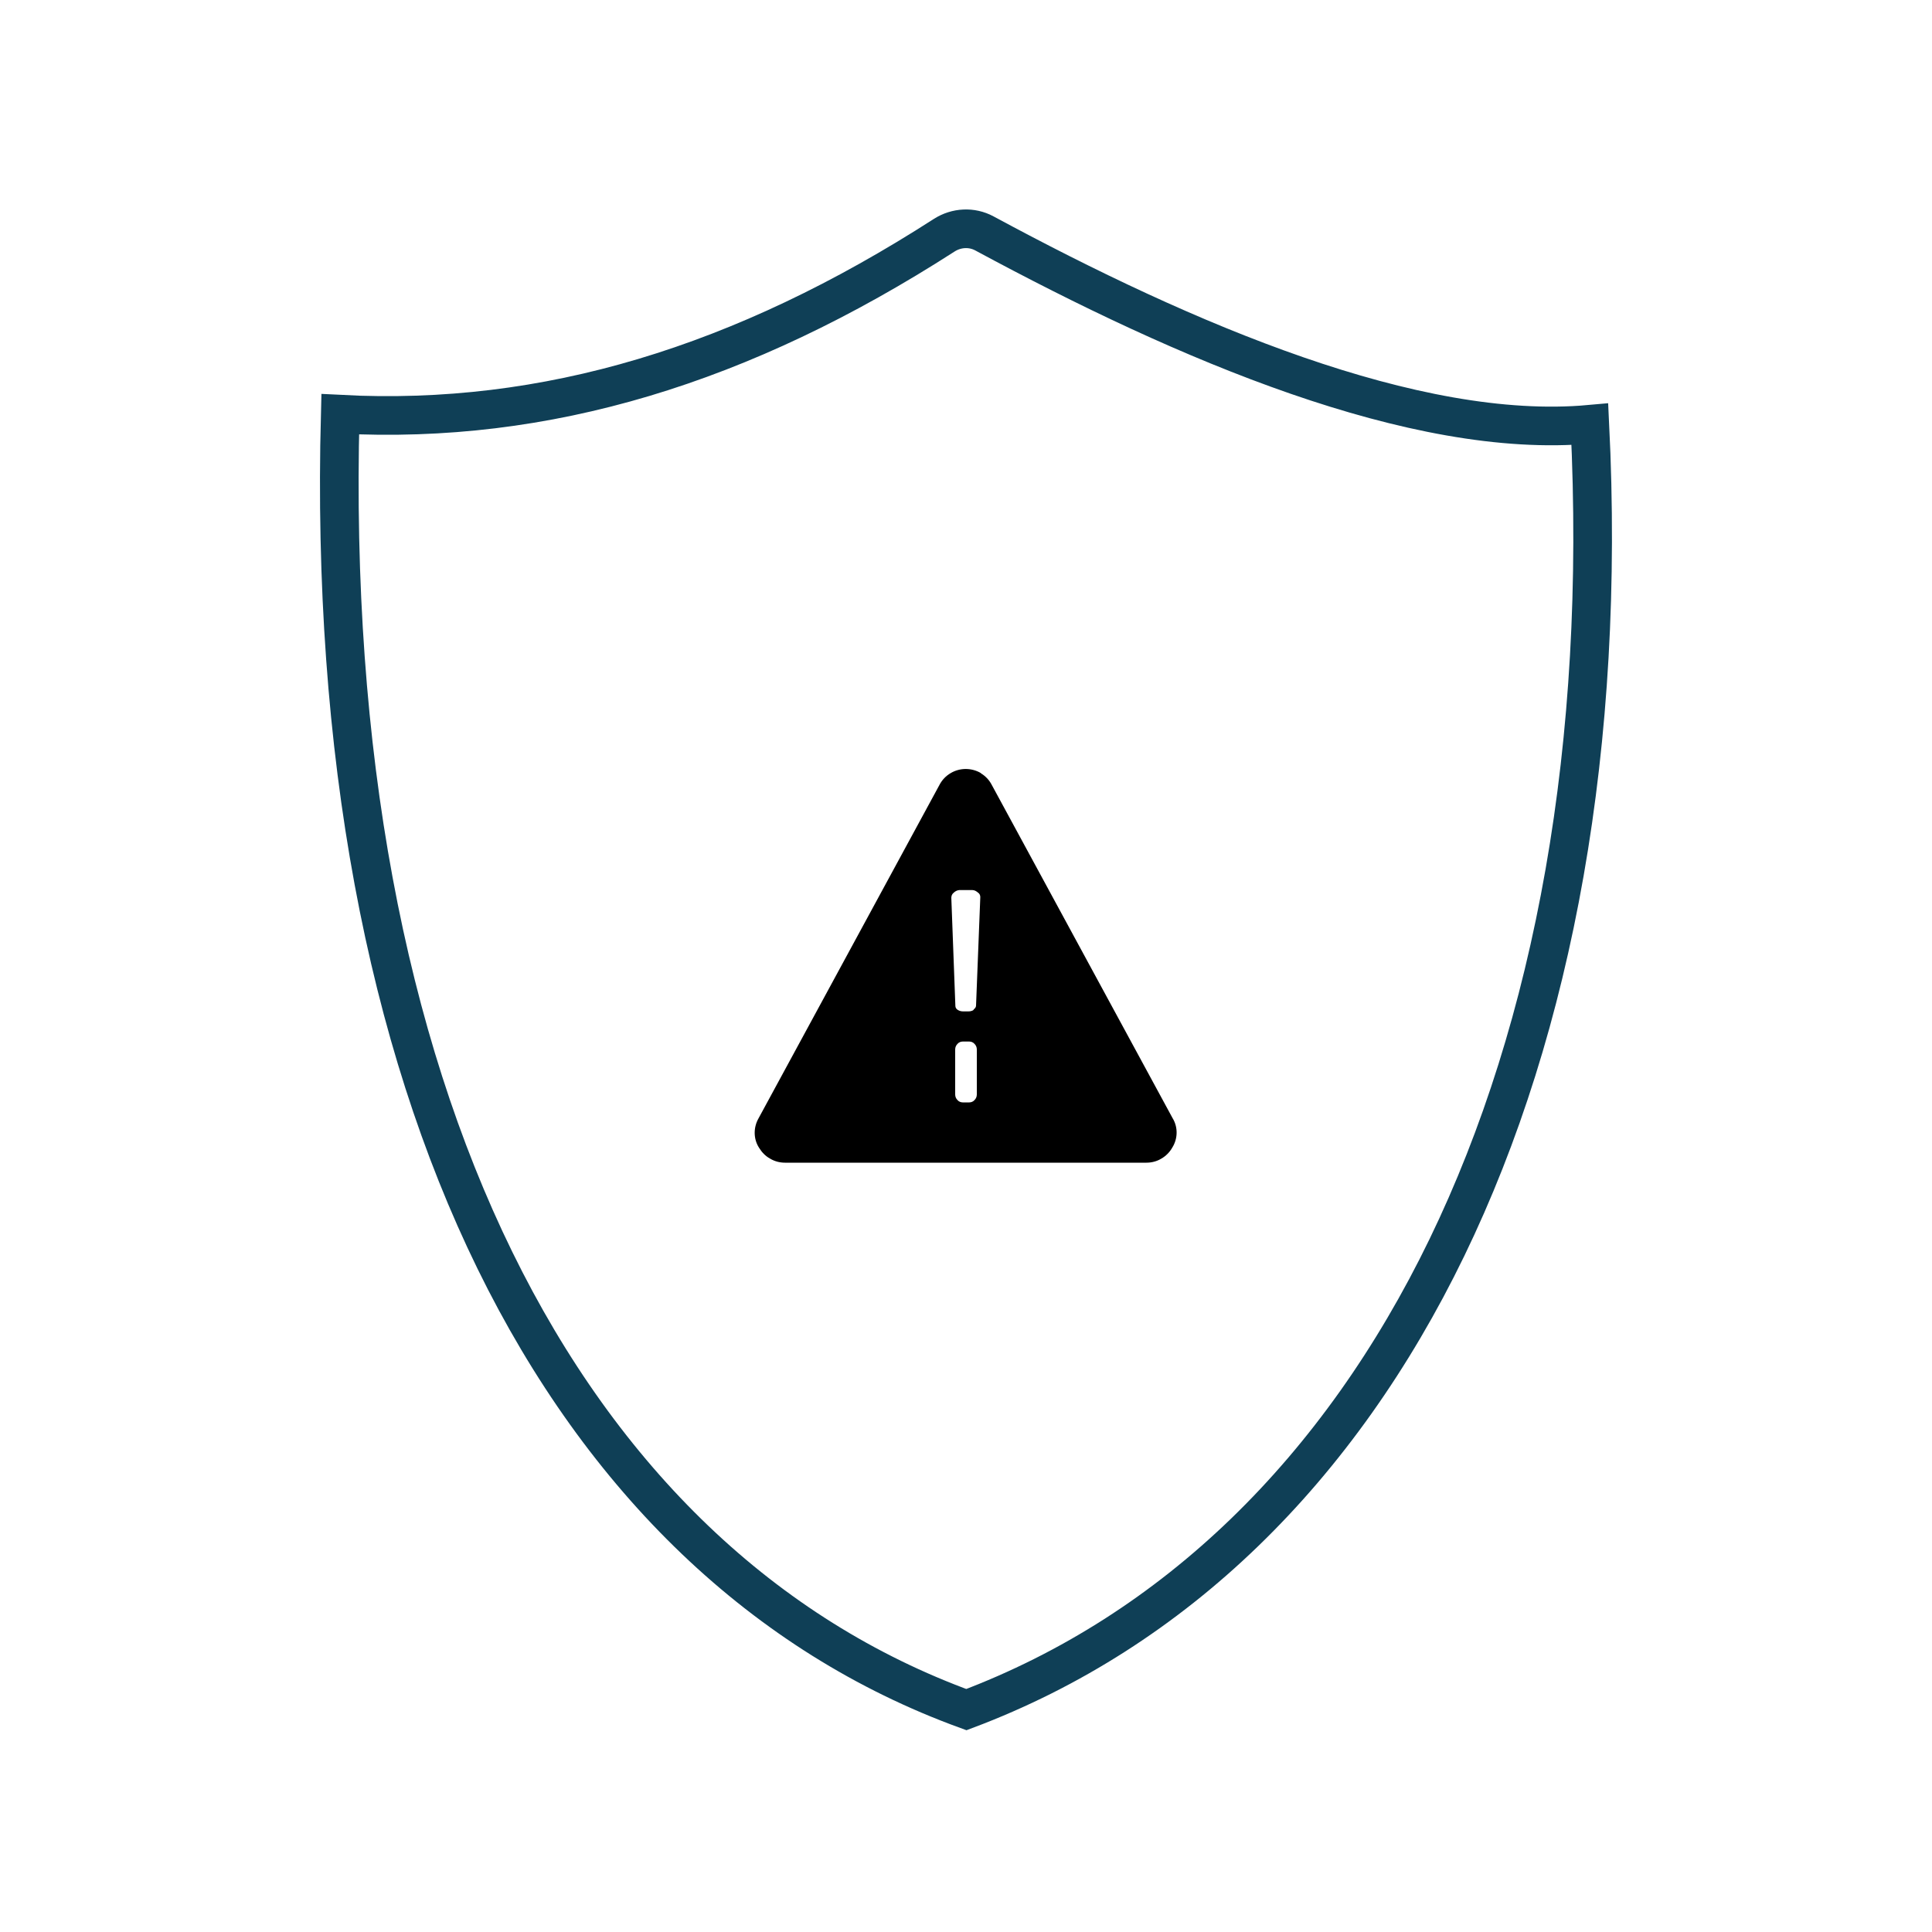 <?xml version="1.0" encoding="UTF-8"?>
<svg id="protect-issue" xmlns="http://www.w3.org/2000/svg" viewBox="0 0 100 100">
  <path d="m50.95,12.08c10.41,5.62,22.28,10.7,31.34,9.88,1.63,33.08-10.6,58.37-32.27,66.53-20.96-7.64-33.33-32.06-32.41-67.05,10.66.56,20.81-2.54,31.27-9.27.63-.4,1.42-.44,2.07-.09Z" fill="none" stroke="#0f3f56" stroke-width="2"/>
  <path d="m50.44,56.94c-.07.08-.17.12-.27.12h-.34c-.1,0-.2-.04-.27-.12-.08-.08-.12-.18-.12-.29v-2.33c0-.11.04-.21.12-.29.07-.08.17-.12.27-.12h.34c.1,0,.2.04.27.12.08.08.12.18.12.29v2.33c0,.11-.04.21-.12.29Zm-.04-4.67c-.08.06-.18.08-.29.08h-.25c-.1,0-.2-.02-.29-.08-.07-.04-.12-.12-.12-.2l-.21-5.6c0-.1.04-.2.12-.26.08-.08.18-.13.29-.14h.68c.11,0,.21.06.29.13.08.05.12.14.12.23l-.22,5.62c0,.08-.06.16-.13.2Zm.38-12.25c-.49-.29-1.1-.29-1.58,0-.24.14-.44.35-.57.6l-9.36,17.25c-.28.48-.28,1.08.02,1.54.14.23.33.43.57.56.23.14.5.21.77.21h18.71c.27,0,.54-.07.77-.21.23-.13.43-.33.56-.56.3-.47.31-1.07.02-1.54l-9.36-17.25c-.13-.25-.33-.46-.57-.6Z" fill-rule="evenodd"/>
</svg>